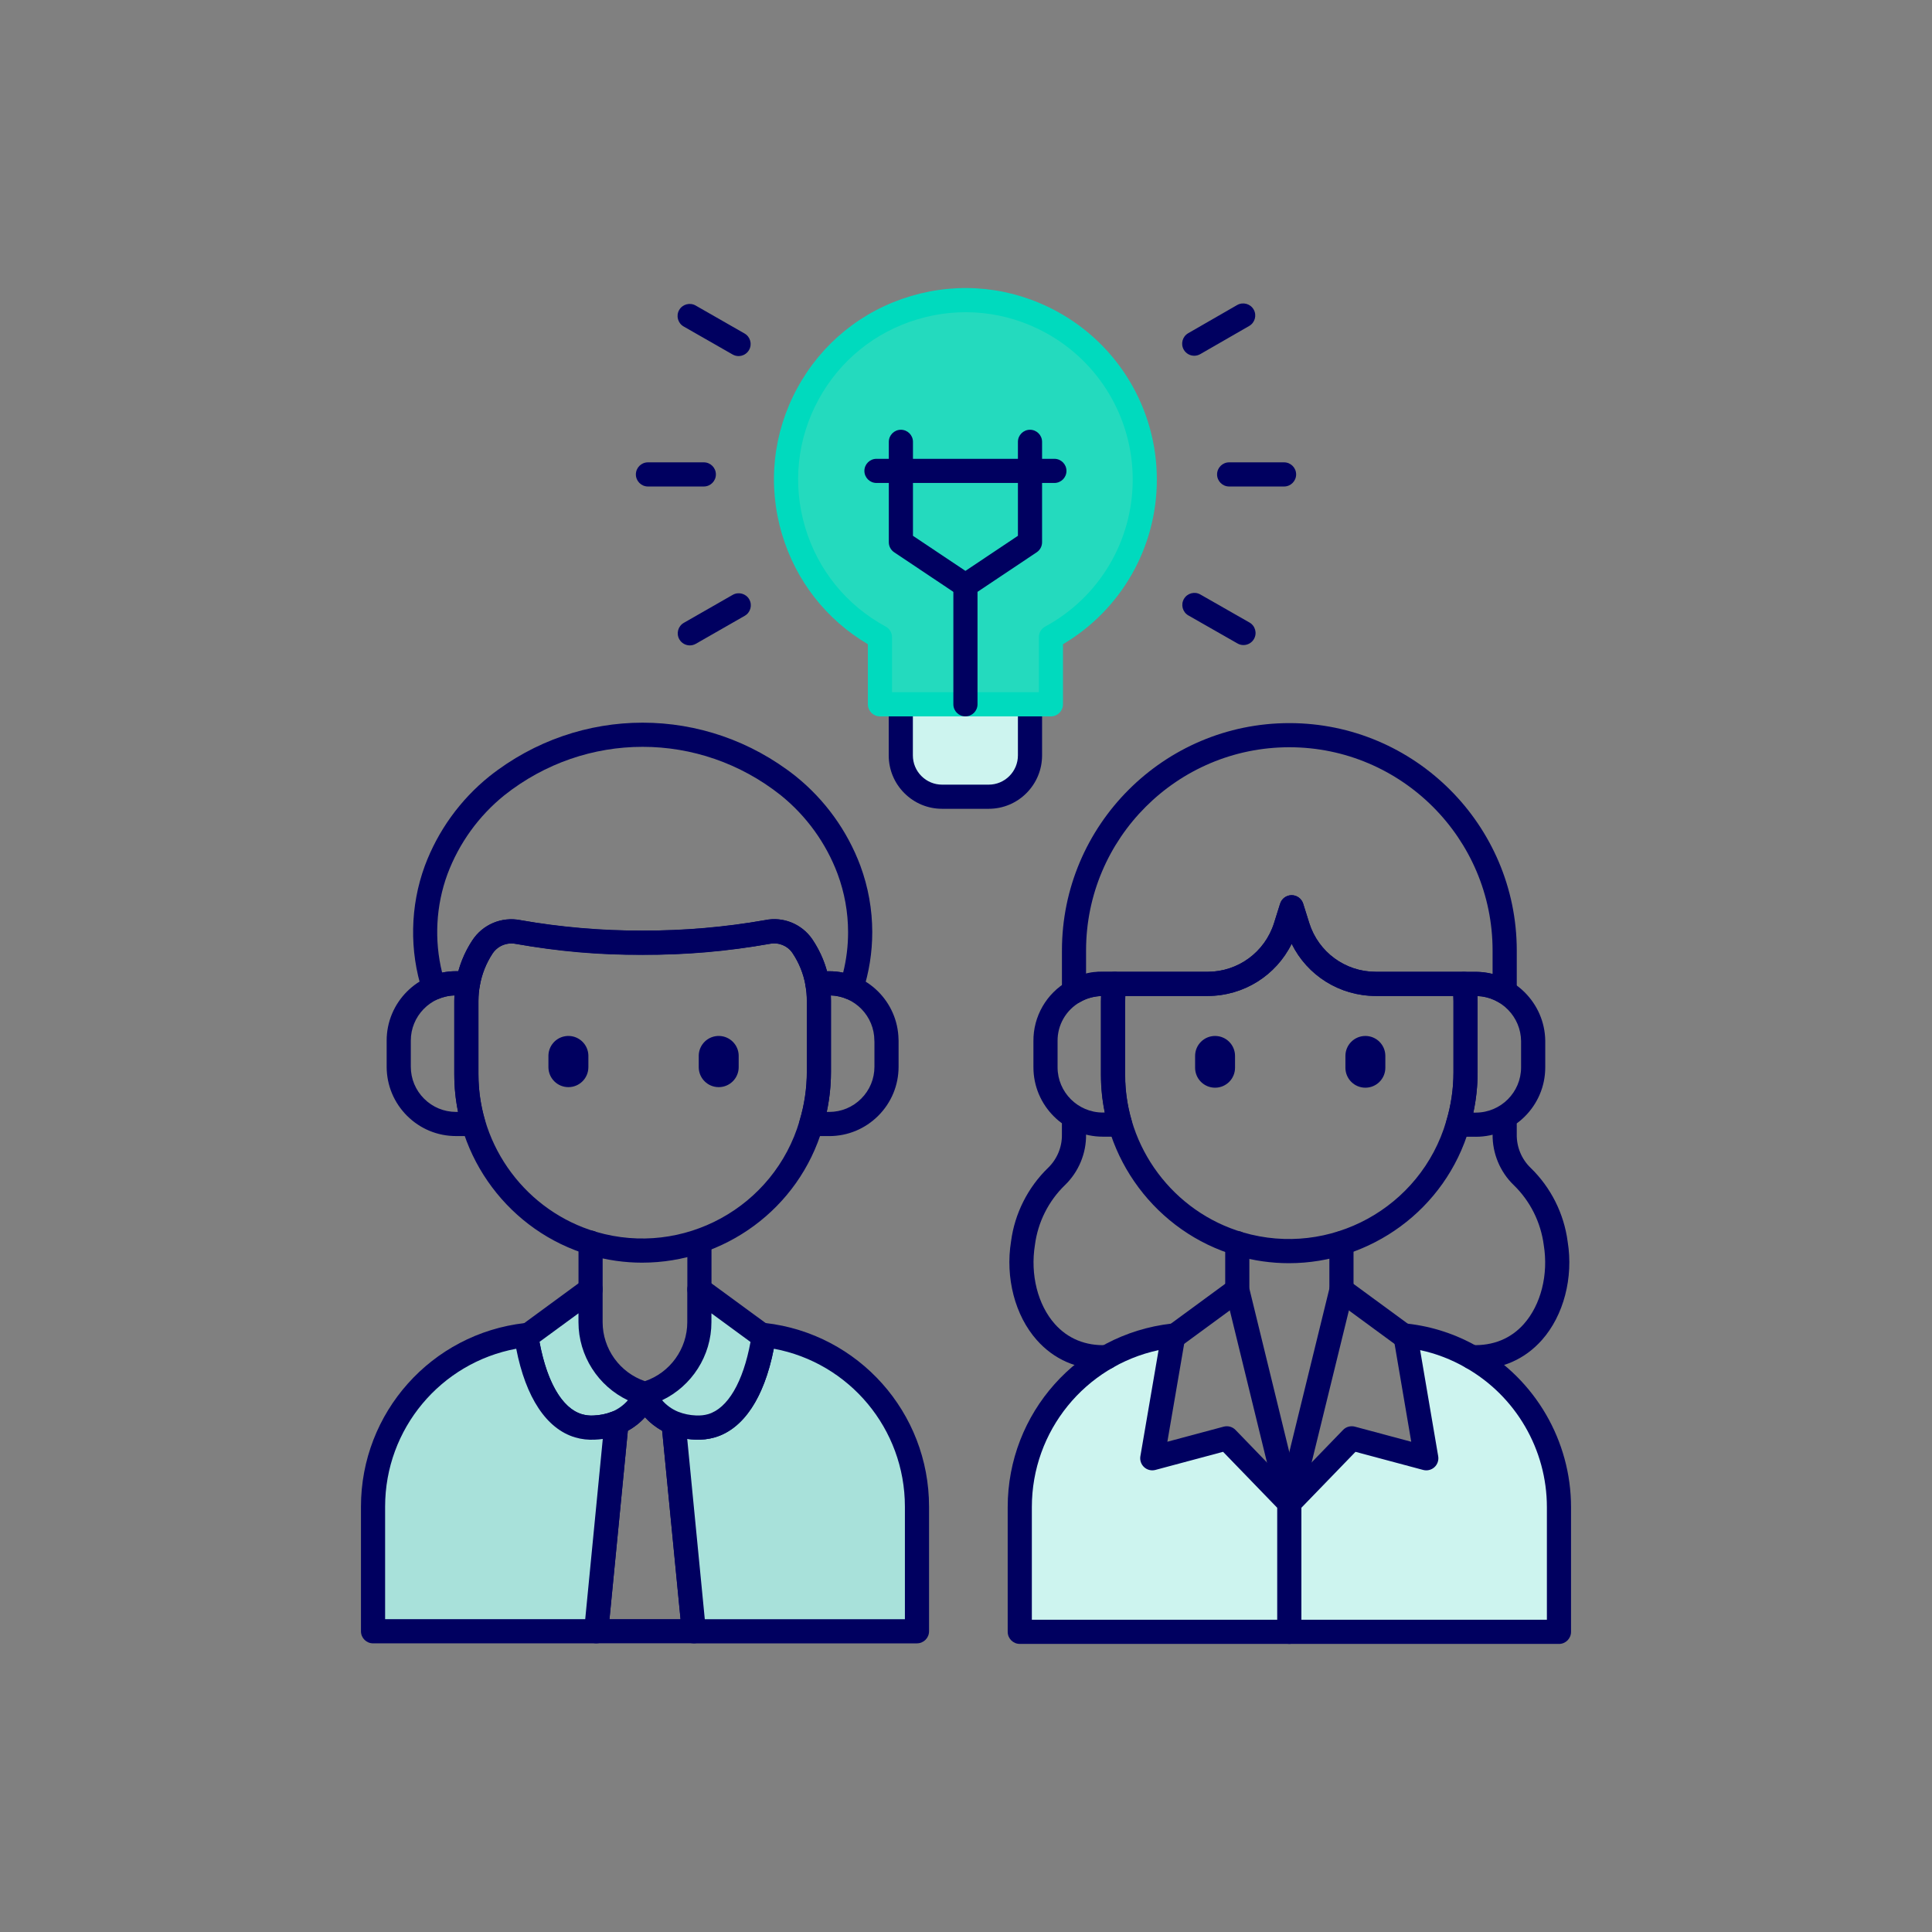 <?xml version="1.0" encoding="UTF-8"?>
<svg xmlns="http://www.w3.org/2000/svg" id="uuid-76dff1cf-b6ce-436e-a031-b5fc7c4d2160" viewBox="0 0 120 120">
  <rect x="0" y="0" width="120" height="120" fill="#808080" stroke="none"/>
  <g>
    <path id="uuid-d9af5bff-7f0d-4fe2-b85d-91cc595ade7c" d="M63.975,43.746v3.17c.001,1.419-1.149,2.569-2.568,2.57h-2.887c-1.419,.001-2.569-1.149-2.57-2.568v-3.172h8.025Z" style="fill:#cdf4ef;"></path>
    <path d="M58.517,50.236c-.885,0-1.718-.345-2.344-.971-.627-.627-.973-1.46-.973-2.347v-3.173c0-.414,.336-.75,.75-.75h8.025c.414,0,.75,.336,.75,.75v3.17c0,.887-.345,1.72-.971,2.348-.626,.627-1.46,.973-2.347,.973h-2.89Zm-1.817-5.74v2.42c0,.488,.189,.944,.533,1.288s.8,.532,1.285,.532h2.887c.487,0,.944-.189,1.288-.533,.343-.344,.532-.801,.532-1.287v-2.42h-6.525Z" style="fill:#000060;"></path>
  </g>
  <path d="M43.096,102.067h-6.068c-.211,0-.413-.089-.556-.246-.142-.156-.211-.366-.191-.576l1.261-12.943c.027-.277,.205-.517,.462-.622,.606-.248,1.096-.71,1.38-1.302,.249-.519,1.102-.521,1.352,0,.285,.591,.775,1.054,1.381,1.302,.257,.105,.435,.345,.462,.621l1.263,12.943c.021,.211-.049,.421-.191,.577-.143,.156-.344,.246-.556,.246Zm-5.241-1.5h4.415l-1.142-11.7c-.4-.22-.76-.503-1.066-.838-.306,.335-.666,.618-1.066,.838l-1.14,11.7Z" style="fill:#000060;"></path>
  <path d="M39.891,78.427c-1.083,0-2.182-.152-3.272-.471-4.955-1.448-8.41-6.065-8.401-11.228v-4.572c.001-.406,.039-.814,.112-1.216,.16-.9,.496-1.75,1-2.521,.648-.997,1.825-1.496,2.993-1.267,5.037,.87,10.159,.869,15.211-.003,1.105-.226,2.26,.233,2.916,1.183,.539,.798,.894,1.675,1.06,2.614,.07,.399,.105,.807,.104,1.211v4.41c0,1.175-.171,2.34-.511,3.463-1.486,5.085-6.157,8.396-11.211,8.396Zm-8.125-19.827c-.478,0-.917,.234-1.179,.638-.393,.603-.655,1.265-.78,1.969-.058,.318-.087,.637-.088,.952v4.571c-.007,4.5,3.004,8.524,7.322,9.787,5.389,1.573,11.05-1.528,12.625-6.913,.299-.989,.449-2.008,.449-3.036v-4.414c.001-.316-.026-.635-.081-.946-.129-.73-.405-1.413-.821-2.028-.309-.446-.858-.664-1.399-.556-5.245,.907-10.54,.906-15.762,.005-.096-.019-.192-.028-.286-.028Z" style="fill:#000060;"></path>
  <path d="M52.88,62.101c-.099,0-.197-.02-.29-.059-.344-.144-.71-.217-1.086-.217h-.735c-.364,0-.675-.261-.738-.619-.13-.731-.406-1.414-.821-2.029-.309-.446-.858-.663-1.399-.556-2.614,.473-5.279,.704-7.899,.68-2.625,.032-5.276-.207-7.867-.675-.571-.113-1.145,.128-1.459,.61-.393,.603-.655,1.265-.781,1.97-.063,.357-.375,.618-.738,.618h-.74c-.376,0-.742,.073-1.086,.217-.193,.082-.412,.079-.603-.01-.19-.088-.336-.251-.4-.45-.821-2.533-.768-5.306,.149-7.806,.814-2.178,2.199-4.097,4.005-5.553,5.607-4.447,13.433-4.447,19.037-.004,1.812,1.461,3.196,3.38,4.009,5.553,.489,1.327,.738,2.713,.739,4.123v.001c0,1.254-.195,2.494-.583,3.687-.065,.199-.21,.362-.4,.45-.1,.046-.206,.068-.313,.068Zm-1.512-1.775h.136c.293,0,.582,.029,.865,.087,.205-.822,.308-1.665,.307-2.516h0c-.001-1.233-.219-2.445-.646-3.603-.717-1.919-1.941-3.615-3.539-4.903-5.05-4.005-12.109-4.006-17.164,.004-1.592,1.284-2.816,2.98-3.535,4.902-.717,1.952-.829,4.098-.331,6.114,.283-.058,.571-.087,.864-.087h.141c.186-.675,.474-1.313,.861-1.906,.648-.997,1.824-1.496,2.993-1.267,2.489,.45,5.044,.672,7.59,.649,2.565,.017,5.111-.199,7.615-.652,1.109-.231,2.265,.233,2.922,1.182,.418,.62,.726,1.288,.92,1.995Z" style="fill:#000060;"></path>
  <path d="M28.326,70.563c-1.15,0-2.232-.448-3.046-1.262-.814-.814-1.263-1.896-1.264-3.048v-1.618c-.002-2.374,1.928-4.309,4.302-4.312h.746c.222,0,.433,.099,.576,.269,.142,.171,.202,.396,.163,.614-.057,.316-.086,.636-.088,.951v4.57c-0,.974,.138,1.941,.412,2.875,.066,.227,.022,.472-.12,.66-.142,.189-.364,.301-.6,.301h-1.081Zm-.102-8.738c-1.502,.053-2.709,1.294-2.708,2.81v1.619c0,.75,.293,1.456,.824,1.987,.531,.53,1.236,.822,1.986,.822h.123c-.156-.769-.235-1.551-.234-2.336v-4.573c0-.109,.003-.22,.009-.329Z" style="fill:#000060;"></path>
  <path d="M51.505,70.564h-1.121c-.237,0-.461-.112-.602-.303-.142-.19-.185-.438-.116-.664,.297-.982,.447-2.001,.447-3.029v-4.412c-.001-.315-.031-.635-.088-.946-.04-.219,.019-.444,.162-.615s.354-.27,.576-.27h.739c2.347,0,4.264,1.89,4.307,4.229,.003,.027,.004,.056,.004,.083v1.616c0,1.15-.447,2.233-1.262,3.048-.814,.814-1.896,1.263-3.047,1.264Zm-.154-1.5h.153c.75,0,1.456-.293,1.987-.824,.531-.531,.823-1.236,.822-1.987v-1.539c-.002-.025-.004-.051-.004-.076-.002-1.521-1.207-2.756-2.706-2.811,.006,.108,.009,.218,.009,.326v4.415c0,.841-.087,1.677-.262,2.496Z" style="fill:#000060;"></path>
  <path d="M43.442,80.842c-.414,0-.75-.336-.75-.75v-2.899c0-.414,.336-.75,.75-.75s.75,.336,.75,.75v2.899c0,.414-.336,.75-.75,.75Z" style="fill:#000060;"></path>
  <g>
    <path id="uuid-00789ff1-e022-49c0-acbf-361ede49601a" d="M56.955,93.581v7.742h-13.859l-1.261-12.942c.438,.173,.902,.27,1.373,.288,.333,.019,.667-.018,.987-.111,1.894-.56,2.853-3.066,3.24-5.538,.005-.032,.01-.064,.013-.1,5.418,.621,9.508,5.207,9.507,10.661Z" style="fill:#a8e1da;"></path>
    <path d="M56.955,102.073h-13.859c-.386,0-.709-.293-.747-.678l-1.261-12.941c-.025-.26,.086-.514,.295-.671s.483-.194,.727-.099c.359,.141,.739,.221,1.127,.236,.264,.011,.512-.014,.75-.083,1.288-.381,2.276-2.18,2.707-4.934,.062-.397,.433-.784,.84-.729,5.8,.664,10.172,5.567,10.171,11.405v7.742c0,.414-.336,.75-.75,.75Zm-13.178-1.5h12.428v-6.992h0c.001-4.837-3.452-8.937-8.141-9.81-.596,3.041-1.881,4.981-3.656,5.506-.406,.118-.822,.164-1.242,.142-.161-.007-.321-.021-.481-.043l1.091,11.197Z" style="fill:#000060;"></path>
  </g>
  <g>
    <path id="uuid-20faae5c-c5bf-44ee-ac3c-ba29cd398e8a" d="M47.433,83.017c-.386,2.472-1.346,4.978-3.24,5.538-.32,.093-.654,.13-.987,.111-.471-.018-.935-.115-1.373-.288-.777-.319-1.408-.914-1.772-1.671-.364,.757-.995,1.352-1.772,1.671-.438,.173-.902,.27-1.373,.288-.333,.019-.667-.018-.987-.111-1.894-.56-2.853-3.066-3.24-5.538l.155-.113,3.835-2.813v2.032c0,2.073,1.382,3.892,3.379,4.449,1.997-.557,3.379-2.376,3.379-4.449v-2.032l3.835,2.813,.161,.113Z" style="fill:#a8e1da;"></path>
    <path d="M36.738,89.422c-.338,0-.683-.049-1.017-.146-1.902-.563-3.24-2.744-3.772-6.143-.044-.277,.072-.557,.299-.722l3.989-2.925c.228-.168,.531-.193,.782-.064,.252,.128,.411,.387,.411,.669v2.031c0,1.659,1.071,3.137,2.629,3.665,1.558-.528,2.629-2.006,2.629-3.665v-2.031c0-.282,.159-.541,.411-.669,.253-.129,.556-.104,.782,.064l3.984,2.917c.234,.164,.354,.446,.31,.729-.531,3.398-1.869,5.58-3.768,6.142-.407,.118-.822,.163-1.244,.141-.541-.021-1.086-.135-1.604-.339-.578-.237-1.086-.595-1.497-1.043-.409,.448-.916,.805-1.487,1.039-.527,.208-1.072,.322-1.63,.343-.068,.005-.137,.007-.206,.007Zm-3.231-6.073c.465,2.501,1.415,4.127,2.636,4.488,.234,.067,.48,.097,.73,.08,.404-.015,.783-.094,1.142-.235,.379-.156,.715-.4,.983-.709-1.843-.877-3.068-2.76-3.068-4.85v-.551l-2.423,1.776Zm7.618,3.622c.269,.311,.608,.556,.994,.715,.35,.138,.728,.217,1.116,.231,.266,.011,.513-.013,.751-.082,1.217-.36,2.167-1.984,2.63-4.482l-2.428-1.78v.551c0,2.089-1.223,3.97-3.063,4.848Z" style="fill:#000060;"></path>
  </g>
  <g>
    <path id="uuid-0111d1df-96a2-41bf-86ae-445de3fa1f9d" d="M38.29,88.381l-1.261,12.94h-13.859v-7.74c-.001-5.454,4.091-10.041,9.51-10.66,.002,.034,.006,.067,.013,.1,.386,2.472,1.346,4.978,3.24,5.538,.32,.093,.654,.13,.987,.111,.47-.019,.933-.116,1.37-.289Z" style="fill:#a8e1da;"></path>
    <path d="M37.029,102.071h-13.859c-.414,0-.75-.336-.75-.75v-7.74c-0-5.839,4.374-10.741,10.175-11.404,.205-.021,.41,.038,.568,.171,.158,.133,.254,.324,.266,.53,.436,2.781,1.424,4.58,2.717,4.963,.234,.067,.482,.099,.732,.081,.397-.016,.775-.096,1.138-.238,.243-.094,.518-.058,.726,.1,.208,.157,.32,.411,.295,.671l-1.261,12.939c-.038,.385-.36,.678-.747,.678Zm-13.109-1.5h12.429l1.091-11.195c-.162,.023-.326,.038-.49,.044-.409,.023-.825-.023-1.225-.14-1.782-.527-3.069-2.474-3.661-5.508-4.69,.873-8.144,4.971-8.144,9.809v6.99Z" style="fill:#000060;"></path>
  </g>
  <path id="uuid-a6b9d914-8f06-4bba-84bf-517100d339e8" d="M35.304,67.524h0c-.685,0-1.24-.555-1.24-1.24h0v-.734c.019-.685,.591-1.225,1.276-1.205,.658,.019,1.187,.548,1.205,1.205v.734c0,.685-.555,1.24-1.24,1.24h-.001Z" style="fill:#000060;"></path>
  <path id="uuid-8f3c2a39-7710-4bc1-9a53-c0cbd7c8890a" d="M44.64,67.524h0c-.685,0-1.24-.555-1.24-1.24h0v-.734c.019-.685,.591-1.225,1.276-1.205,.658,.019,1.187,.547,1.205,1.205v.734c0,.685-.555,1.24-1.24,1.24h-.001Z" style="fill:#000060;"></path>
  <path d="M36.682,80.843c-.414,0-.75-.336-.75-.75v-2.91c0-.414,.336-.75,.75-.75s.75,.336,.75,.75v2.91c0,.414-.336,.75-.75,.75Z" style="fill:#000060;"></path>
  <path d="M80.057,78.459c-1.083,0-2.183-.152-3.274-.472-4.953-1.449-8.405-6.066-8.396-11.227v-4.569c-.001-.405,.037-.816,.113-1.221,.067-.354,.376-.609,.737-.609h5.77c1.894-.003,3.552-1.22,4.125-3.026l.379-1.208c.098-.312,.388-.525,.715-.525s.617,.213,.715,.525l.38,1.21c.572,1.805,2.23,3.021,4.126,3.024h5.488c.366,0,.679,.265,.74,.626,.066,.395,.1,.799,.101,1.203v4.411c0,1.176-.172,2.343-.512,3.467-1.487,5.082-6.157,8.391-11.209,8.391Zm-10.16-16.598c-.007,.109-.01,.218-.01,.327v4.573c-.009,4.499,3,8.522,7.316,9.786,5.383,1.576,11.047-1.523,12.624-6.907,.299-.989,.45-2.01,.45-3.039v-4.409c0-.11-.003-.221-.01-.331h-4.82c-2.25-.004-4.25-1.275-5.22-3.241-.972,1.967-2.971,3.237-5.218,3.241h-5.112Z" style="fill:#000060;"></path>
  <path d="M69.578,70.601h-1.08c-2.376-.001-4.31-1.935-4.31-4.311v-1.619c-.016-1.537,.808-2.971,2.15-3.732,.645-.38,1.393-.626,2.155-.578h.735c.222,0,.433,.099,.575,.269,.143,.17,.203,.395,.164,.613-.056,.312-.085,.634-.088,.955v4.563c-0,.974,.141,1.941,.419,2.876,.068,.227,.024,.473-.118,.662-.141,.189-.364,.302-.601,.302Zm-1.19-8.739c-.459,.014-.905,.143-1.299,.375-.879,.499-1.412,1.427-1.401,2.427v1.627c0,1.549,1.261,2.81,2.811,2.811h.118c-.159-.77-.239-1.553-.239-2.34v-4.57c.001-.11,.004-.22,.01-.329Z" style="fill:#000060;"></path>
  <path d="M91.668,70.606h-1.12c-.237,0-.461-.112-.603-.303-.141-.191-.184-.438-.115-.665,.298-.983,.449-2.003,.448-3.031v-4.411c.001-.315-.028-.631-.087-.939-.042-.22,.017-.446,.159-.619,.142-.172,.354-.271,.578-.271h.74c2.356,.012,4.284,1.931,4.31,4.279v1.651c-0,2.375-1.934,4.309-4.31,4.31Zm-.153-1.5h.152c1.549-.001,2.81-1.261,2.81-2.81v-1.628c-.013-1.502-1.217-2.736-2.707-2.8,.005,.11,.008,.22,.007,.33v4.407c.001,.842-.087,1.68-.263,2.5Z" style="fill:#000060;"></path>
  <path d="M72.861,83.797c-.23,0-.458-.105-.604-.306-.246-.333-.174-.803,.159-1.048l3.981-2.921c.334-.246,.803-.174,1.049,.161,.245,.334,.173,.803-.161,1.048l-3.979,2.919c-.134,.099-.29,.146-.444,.146Z" style="fill:#000060;"></path>
  <path d="M72.86,83.806h-.01c-.414,0-.75-.336-.75-.75s.336-.75,.75-.75,.755,.336,.755,.75-.331,.75-.745,.75Z" style="fill:#000060;"></path>
  <path id="uuid-29562d02-c77c-40df-b0ca-f64b5e05cb19" d="M75.47,67.559h0c-.685,0-1.24-.555-1.24-1.24h0v-.734c0-.685,.555-1.24,1.24-1.24s1.24,.555,1.24,1.24h0v.734c0,.685-.555,1.24-1.24,1.24h-.001Z" style="fill:#000060;"></path>
  <path id="uuid-b888604a-9e1e-40af-869b-d23713091a40" d="M84.806,67.559h0c-.685,0-1.24-.555-1.24-1.24h0v-.734c0-.685,.555-1.24,1.24-1.24s1.24,.555,1.24,1.24h0v.734c0,.685-.555,1.24-1.24,1.24h-.001Z" style="fill:#000060;"></path>
  <g>
    <path id="uuid-1b5b9a3c-4ea7-497c-af64-93c6fa2edf30" d="M96.83,93.616v7.74h-16.75v-8.01l3.88-4.01,4.63,1.24-1.28-7.52c0-.04,.01-.07,.01-.1,1.441,.161,2.833,.617,4.09,1.34,3.352,1.905,5.422,5.464,5.42,9.32Z" style="fill:#cdf4ef;"></path>
    <path d="M96.83,102.106h-16.75c-.414,0-.75-.336-.75-.75v-8.01c0-.194,.076-.382,.211-.521l3.88-4.01c.188-.197,.469-.271,.733-.203l3.501,.938-1.084-6.367c-.007-.042-.011-.084-.011-.126,0-.039,.009-.136,.015-.174,0-.214,.089-.38,.248-.522,.158-.143,.365-.175,.581-.149,1.553,.174,3.027,.656,4.38,1.436,3.576,2.033,5.798,5.854,5.796,9.97v7.74c0,.414-.336,.75-.75,.75Zm-16-1.5h15.25v-6.99h0c.002-3.578-1.93-6.899-5.041-8.667-.891-.514-1.839-.878-2.832-1.091l1.122,6.592c.043,.252-.045,.508-.234,.681-.188,.172-.454,.235-.699,.17l-4.204-1.125-3.362,3.475v6.956Z" style="fill:#000060;"></path>
  </g>
  <g>
    <path id="uuid-4cdaaa7f-6beb-4fbc-905c-db9e0a81b1e1" d="M80.08,93.346v8.01h-16.74v-7.74c-.003-5.455,4.09-10.043,9.51-10.66-.001,.03,.002,.061,.01,.09v.01l-1.29,7.52,4.63-1.24,3.88,4.01Z" style="fill:#cdf4ef;"></path>
    <path d="M80.08,102.106h-16.74c-.414,0-.75-.336-.75-.75v-7.74c-.003-5.841,4.371-10.744,10.175-11.405,.214-.021,.433,.046,.593,.193,.145,.134,.23,.318,.241,.514,.007,.042,.011,.086,.011,.129s-.003,.095-.011,.137l-1.092,6.365,3.499-.937c.263-.068,.544,.007,.733,.203l3.88,4.01c.135,.14,.211,.327,.211,.521v8.01c0,.414-.336,.75-.75,.75Zm-15.99-1.5h15.24v-6.956l-3.362-3.475-4.204,1.125c-.244,.065-.51,.003-.699-.171-.189-.172-.277-.429-.234-.681l1.13-6.589c-4.553,.977-7.874,5.01-7.871,9.756v6.99Z" style="fill:#000060;"></path>
  </g>
  <path d="M80.079,94.096c-.338,0-.645-.229-.728-.572l-3.23-13.22c-.014-.058-.021-.118-.021-.178v-2.91c0-.414,.336-.75,.75-.75s.75,.336,.75,.75v2.82l3.208,13.132c.098,.402-.148,.808-.55,.906-.06,.015-.12,.021-.179,.021Z" style="fill:#000060;"></path>
  <path d="M80.08,94.096c-.059,0-.119-.007-.179-.021-.402-.099-.648-.505-.55-.907l3.219-13.132v-2.819c0-.414,.336-.75,.75-.75s.75,.336,.75,.75v2.91c0,.061-.007,.12-.021,.179l-3.24,13.22c-.084,.342-.391,.571-.728,.571Z" style="fill:#000060;"></path>
  <path d="M87.309,83.802c-.154,0-.309-.047-.442-.145l-3.99-2.927c-.334-.245-.406-.714-.162-1.048,.245-.335,.716-.407,1.048-.161l3.989,2.925c.334,.245,.407,.714,.163,1.049-.147,.2-.375,.307-.606,.307Z" style="fill:#000060;"></path>
  <path d="M93.458,62.351c-.132,0-.264-.035-.381-.104-.426-.252-.914-.385-1.41-.386h-6.219c-2.25-.004-4.25-1.275-5.22-3.241-.972,1.967-2.971,3.237-5.218,3.241h-6.521c-.5,.02-.977,.127-1.399,.376-.233,.136-.52,.138-.753,.006-.234-.134-.378-.382-.378-.651v-2.561c.004-7.786,6.34-14.117,14.125-14.117h.008c7.78,.004,14.113,6.337,14.117,14.117h0v2.57c0,.27-.145,.518-.378,.651-.115,.065-.243,.099-.372,.099Zm-13.23-6.75c.328,0,.617,.213,.715,.525l.38,1.21c.572,1.805,2.23,3.021,4.126,3.024h6.218c.353,.001,.702,.045,1.04,.13v-1.46c-.004-6.953-5.664-12.613-12.618-12.617h-.007c-6.958,0-12.621,5.658-12.625,12.617v1.453c.337-.084,.682-.114,1.035-.123h6.515c1.894-.003,3.552-1.22,4.125-3.026l.379-1.208c.098-.312,.388-.525,.715-.525Z" style="fill:#000060;"></path>
  <path d="M68.505,85.05c-1.634,.001-3.049-.624-4.108-1.816-1.354-1.523-1.965-3.875-1.598-6.136,.223-1.713,1.04-3.342,2.298-4.561,.559-.539,.872-1.29,.86-2.063v-.622c0-.414,.336-.75,.75-.75s.75,.336,.75,.75v.611c.018,1.176-.462,2.329-1.317,3.152-1.015,.983-1.674,2.298-1.857,3.699-.301,1.851,.174,3.729,1.235,4.923,.809,.911,1.917,1.364,3.202,1.309,.418-.03,.764,.304,.782,.717,.018,.414-.304,.764-.717,.781-.094,.004-.188,.006-.28,.006Z" style="fill:#000060;"></path>
  <path d="M91.661,85.05c-.092,0-.186-.002-.28-.006-.414-.018-.735-.367-.717-.781,.018-.413,.347-.743,.782-.717,1.289,.047,2.394-.398,3.202-1.309,1.061-1.195,1.536-3.072,1.238-4.899-.186-1.426-.846-2.74-1.861-3.725-.854-.821-1.334-1.975-1.317-3.161v-.601c0-.414,.336-.75,.75-.75s.75,.336,.75,.75v.611c-.011,.784,.302,1.535,.859,2.072,1.26,1.221,2.077,2.849,2.303,4.586,.365,2.237-.247,4.588-1.601,6.112-1.058,1.192-2.474,1.816-4.108,1.816Z" style="fill:#000060;"></path>
  <g>
    <path id="uuid-f42ede6f-4fb1-432a-8b6c-e9427636a65a" d="M71.105,29.786c.002,4.086-2.236,7.845-5.83,9.79v4.17h-10.62v-4.17c-5.408-2.933-7.414-9.695-4.48-15.102,2.933-5.408,9.695-7.414,15.102-4.48,3.592,1.948,5.829,5.707,5.828,9.793Z" style="fill:#24dabe;"></path>
    <path d="M65.275,44.496h-10.62c-.414,0-.75-.336-.75-.75v-3.733c-2.59-1.53-4.477-3.946-5.337-6.846-.903-3.045-.567-6.259,.947-9.051,1.514-2.791,4.024-4.826,7.069-5.729,3.043-.903,6.259-.567,9.05,.948,3.837,2.081,6.22,6.086,6.22,10.451h0c.002,4.217-2.22,8.095-5.83,10.228v3.732c0,.414-.336,.75-.75,.75Zm-9.87-1.5h9.12v-3.42c0-.275,.151-.528,.393-.659,3.355-1.816,5.438-5.314,5.437-9.131h0c0-3.814-2.082-7.314-5.435-9.133-2.44-1.323-5.248-1.616-7.909-.828-2.66,.789-4.854,2.567-6.177,5.006-1.323,2.439-1.617,5.248-.828,7.909,.789,2.66,2.567,4.854,5.006,6.177,.242,.131,.393,.384,.393,.659v3.42Zm16.45-13.21h0Z" style="fill:#00dabe;"></path>
  </g>
  <path d="M59.965,37.111c-.144,0-.288-.041-.416-.127l-4.01-2.681c-.208-.139-.333-.373-.333-.623v-6.237c0-.414,.336-.75,.75-.75s.75,.336,.75,.75v5.837l3.677,2.458c.344,.229,.437,.695,.207,1.04-.145,.216-.382,.333-.624,.333Z" style="fill:#000060;"></path>
  <path d="M59.965,44.496c-.414,0-.75-.336-.75-.75v-7.385c0-.25,.125-.484,.333-.623l3.677-2.458v-5.837c0-.414,.336-.75,.75-.75s.75,.336,.75,.75v6.237c0,.25-.125,.484-.333,.623l-3.677,2.458v6.984c0,.414-.336,.75-.75,.75Z" style="fill:#000060;"></path>
  <path d="M65.49,29.998h-11.051c-.414,0-.75-.336-.75-.75s.336-.75,.75-.75h11.051c.414,0,.75,.336,.75,.75s-.336,.75-.75,.75Z" style="fill:#000060;"></path>
  <path d="M45.874,22.116c-.126,0-.254-.032-.372-.099l-3.04-1.739c-.359-.206-.484-.664-.278-1.023s.665-.482,1.023-.279l3.04,1.739c.359,.206,.484,.664,.278,1.023-.138,.242-.391,.378-.651,.378Z" style="fill:#000060;"></path>
  <path d="M77.235,40.066c-.126,0-.254-.031-.371-.099l-3.05-1.74c-.36-.205-.485-.663-.28-1.023,.205-.359,.664-.486,1.023-.279l3.05,1.74c.36,.205,.485,.663,.28,1.023-.138,.242-.392,.378-.652,.378Z" style="fill:#000060;"></path>
  <path d="M42.846,40.087c-.26,0-.513-.136-.651-.377-.206-.36-.081-.818,.278-1.024l3.04-1.74c.359-.202,.817-.08,1.023,.278,.206,.36,.081,.818-.278,1.024l-3.04,1.74c-.118,.066-.246,.099-.372,.099Z" style="fill:#000060;"></path>
  <path d="M74.176,22.096c-.259,0-.512-.135-.65-.376-.207-.358-.083-.817,.276-1.024l3.04-1.75c.357-.204,.817-.083,1.024,.276,.207,.358,.083,.817-.276,1.024l-3.04,1.75c-.118,.067-.247,.1-.374,.1Z" style="fill:#000060;"></path>
  <path d="M43.715,30.217h-3.47c-.414,0-.75-.336-.75-.75s.336-.75,.75-.75h3.47c.414,0,.75,.336,.75,.75s-.336,.75-.75,.75Z" style="fill:#000060;"></path>
  <path d="M79.755,30.217h-3.41c-.414,0-.75-.336-.75-.75s.336-.75,.75-.75h3.41c.414,0,.75,.336,.75,.75s-.336,.75-.75,.75Z" style="fill:#000060;"></path>
</svg>
